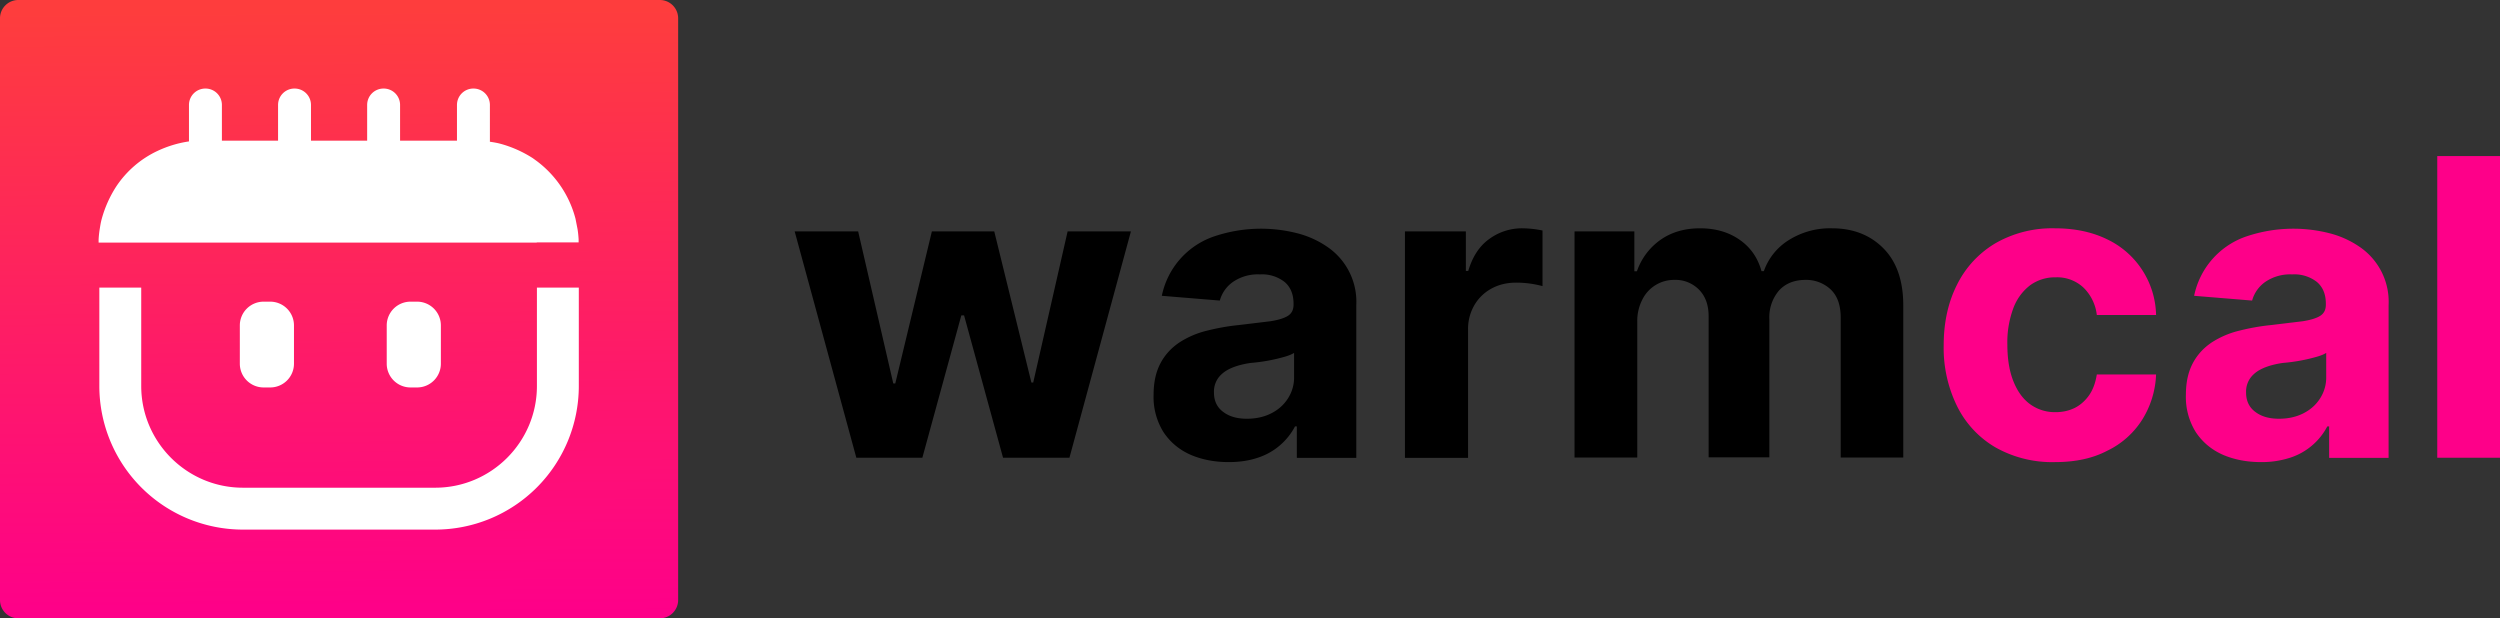 <svg version="1.1" id="Layer_1"
	xmlns="http://www.w3.org/2000/svg" x="0" y="0" viewBox="0 0 1366.6 338" style="enable-background:new 0 0 1366.6 338" xml:space="preserve">
	<rect x="0" y="0" width="1366.6" height="338" fill="#333333" stroke="none"/>
	<style>.st14{fill:#fff}.st25{fill:#fe0089}</style>
	<linearGradient id="SVGID_1_" gradientUnits="userSpaceOnUse" x1="184.3" y1="5.4" x2="186.4" y2="336.4">
		<stop offset="0" style="stop-color:#fe3d3d"/>
		<stop offset="1" style="stop-color:#fe0089"/>
	</linearGradient>
	<path d="M360.7 338H10a10 10 0 0 1-10-10V10A10 10 0 0 1 10 0h350.7a10 10 0 0 1 10 10v318a10 10 0 0 1-10 10z" style="fill:url(#SVGID_1_)"/>
	<path class="st14" d="M293.5 157.2V211c0 30.7-25 55.6-55.6 55.6H132.8c-30.7 0-55.6-25-55.6-55.6v-53.8H54.3V211a78.5 78.5 0 0 0 78.5 78.5h105.1a78.5 78.5 0 0 0 78.5-78.5v-53.8h-22.9zM293.4 132.5h22.9v-1.6c-.1-1.9-.3-3.9-.6-5.7l-1.1-5.6a57.4 57.4 0 0 0-21.1-31.5l-2.2-1.6a63.7 63.7 0 0 0-17.7-7.9c-1.8-.5-3.7-.8-5.6-1.1h-.2V57.4c0-5-4-9-9-9s-9 4-9 9v19.5h-31.1V57.4c0-5-4-9-9-9s-9 4-9 9v19.5H170V57.4c0-5-4-9-9-9s-9 4-9 9v19.5h-30.7V57.4c0-5-4-9-9-9s-9 4-9 9v19.9a61.2 61.2 0 0 0-17.2 5.2A55.2 55.2 0 0 0 63.5 102a63.7 63.7 0 0 0-7.9 17.7c-.5 1.8-.8 3.7-1.1 5.6a55 55 0 0 0-.6 5.7v1.6h239.5z"/>
	<path class="st14" d="M144.2 164.9a13 13 0 0 0-13.1 13.1v20.7a13 13 0 0 0 13.1 13.1h3.4a13 13 0 0 0 13.1-13.1V178a13 13 0 0 0-13.1-13.1h-3.4zM224.5 164.9a13 13 0 0 0-13.1 13.1v20.7a13 13 0 0 0 13.1 13.1h3.4a13 13 0 0 0 13.1-13.1V178a13 13 0 0 0-13.1-13.1h-3.4z"/>
	<path d="m468.1 250.2-33.7-123.7h34.7l19.2 83.1h1.1l20-83.1h34.1l20.3 82.6h1l18.8-82.6h34.6l-33.6 123.7h-36.3L527 172.4h-1.5l-21.3 77.8h-36.1zM671.7 252.6c-7.9 0-14.9-1.4-21.1-4.1-6.2-2.8-11-6.9-14.6-12.3a36.2 36.2 0 0 1-5.4-20.4c0-6.9 1.3-12.6 3.8-17.3 2.5-4.7 6-8.4 10.3-11.3a49 49 0 0 1 14.9-6.4c5.6-1.4 11.4-2.5 17.5-3.1l17.4-2.1c4.4-.7 7.6-1.7 9.6-3s3-3.3 3-6v-.6c0-5.1-1.6-9-4.8-11.8a20 20 0 0 0-13.6-4.2 24 24 0 0 0-14.7 4.1 18.3 18.3 0 0 0-7.2 10.2l-31.7-2.6a43.5 43.5 0 0 1 27.8-32.2 80.1 80.1 0 0 1 45.8-2.1 51.3 51.3 0 0 1 16.8 7.5 36.3 36.3 0 0 1 15.9 32v83.4h-32.5v-17.2h-1a35.1 35.1 0 0 1-20 17c-4.6 1.6-10 2.5-16.2 2.5zm9.9-23.7c5 0 9.5-1 13.4-3s6.9-4.7 9.1-8.2a21 21 0 0 0 3.3-11.7v-13.1c-1.1.7-2.5 1.3-4.4 1.9a95.2 95.2 0 0 1-19.4 3.6c-4 .6-7.5 1.5-10.5 2.8-3 1.3-5.3 3-7 5.2a12.8 12.8 0 0 0-2.5 8.1c0 4.7 1.7 8.2 5.1 10.7 3.3 2.5 7.6 3.7 12.9 3.7zM768 250.2V126.5h33.3v21.6h1.3c2.3-7.7 6-13.5 11.4-17.4a30.2 30.2 0 0 1 18.4-5.9 57 57 0 0 1 10.8 1.2v30.4a55.4 55.4 0 0 0-14.5-1.9c-5 0-9.5 1.1-13.5 3.3a24 24 0 0 0-9.3 9.1 25.7 25.7 0 0 0-3.4 13.4v70H768zM860.7 250.2V126.5h32.7v21.8h1.4a35 35 0 0 1 12.9-17.2c6-4.2 13.2-6.3 21.6-6.3 8.5 0 15.7 2.1 21.7 6.3 6 4.2 9.9 9.9 11.9 17.1h1.3a32.6 32.6 0 0 1 13.7-17 42.3 42.3 0 0 1 23.6-6.4c11.5 0 20.9 3.7 28.1 11 7.2 7.3 10.8 17.7 10.8 31.1v83.2h-34.2v-76.4c0-6.9-1.8-12-5.5-15.5A19.5 19.5 0 0 0 987 153c-6.2 0-11.1 2-14.6 5.9a22.5 22.5 0 0 0-5.2 15.6V250H934v-77.1c0-6.1-1.7-10.9-5.2-14.5a18 18 0 0 0-13.6-5.4 19.3 19.3 0 0 0-17.5 10.9 25.3 25.3 0 0 0-2.7 12v74.2h-34.3z"/>
	<path class="st25" d="M1123.4 252.6a63 63 0 0 1-32.7-8.1 53.4 53.4 0 0 1-20.9-22.5 72.1 72.1 0 0 1-7.3-33.2c0-12.7 2.5-23.8 7.4-33.4a54.3 54.3 0 0 1 21-22.5 62.3 62.3 0 0 1 32.4-8.1c10.8 0 20.2 2 28.3 5.9a46.9 46.9 0 0 1 27 41.5h-32.4a24.8 24.8 0 0 0-7.2-14.9 21 21 0 0 0-15.3-5.7 23 23 0 0 0-13.9 4.3 28 28 0 0 0-9.2 12.5 53.5 53.5 0 0 0-3.3 19.9c0 7.9 1.1 14.6 3.3 20.1 2.2 5.5 5.2 9.7 9.2 12.6a23 23 0 0 0 13.9 4.3c3.9 0 7.4-.8 10.6-2.4 3.1-1.6 5.7-4 7.8-7 2.1-3.1 3.4-6.8 4.1-11.2h32.4a50 50 0 0 1-7.7 24.9 46.3 46.3 0 0 1-19 16.8c-8 4.2-17.5 6.2-28.5 6.2zM1236 252.6c-7.9 0-14.9-1.4-21.1-4.1-6.2-2.8-11-6.9-14.6-12.3a36.2 36.2 0 0 1-5.4-20.4c0-6.9 1.3-12.6 3.8-17.3 2.5-4.7 6-8.4 10.3-11.3a49 49 0 0 1 14.9-6.4c5.6-1.4 11.4-2.5 17.5-3.1l17.4-2.1c4.4-.7 7.6-1.7 9.6-3s3-3.3 3-6v-.6c0-5.1-1.6-9-4.8-11.8a20 20 0 0 0-13.6-4.2 24 24 0 0 0-14.7 4.1 18.3 18.3 0 0 0-7.2 10.2l-31.7-2.6a43.5 43.5 0 0 1 27.8-32.2 80.1 80.1 0 0 1 45.8-2.1 51.3 51.3 0 0 1 16.8 7.5 36.3 36.3 0 0 1 15.9 32v83.4h-32.5v-17.2h-1a35.1 35.1 0 0 1-20 17 50.1 50.1 0 0 1-16.2 2.5zm9.8-23.7c5 0 9.5-1 13.4-3s6.9-4.7 9.1-8.2a21 21 0 0 0 3.3-11.7v-13.1c-1.1.7-2.5 1.3-4.4 1.9a95.2 95.2 0 0 1-19.4 3.6c-4 .6-7.5 1.5-10.5 2.8-3 1.3-5.3 3-7 5.2a12.8 12.8 0 0 0-2.5 8.1c0 4.7 1.7 8.2 5.1 10.7 3.3 2.5 7.6 3.7 12.9 3.7zM1366.6 85.3v164.9h-34.3V85.3h34.3z"/>
</svg>
